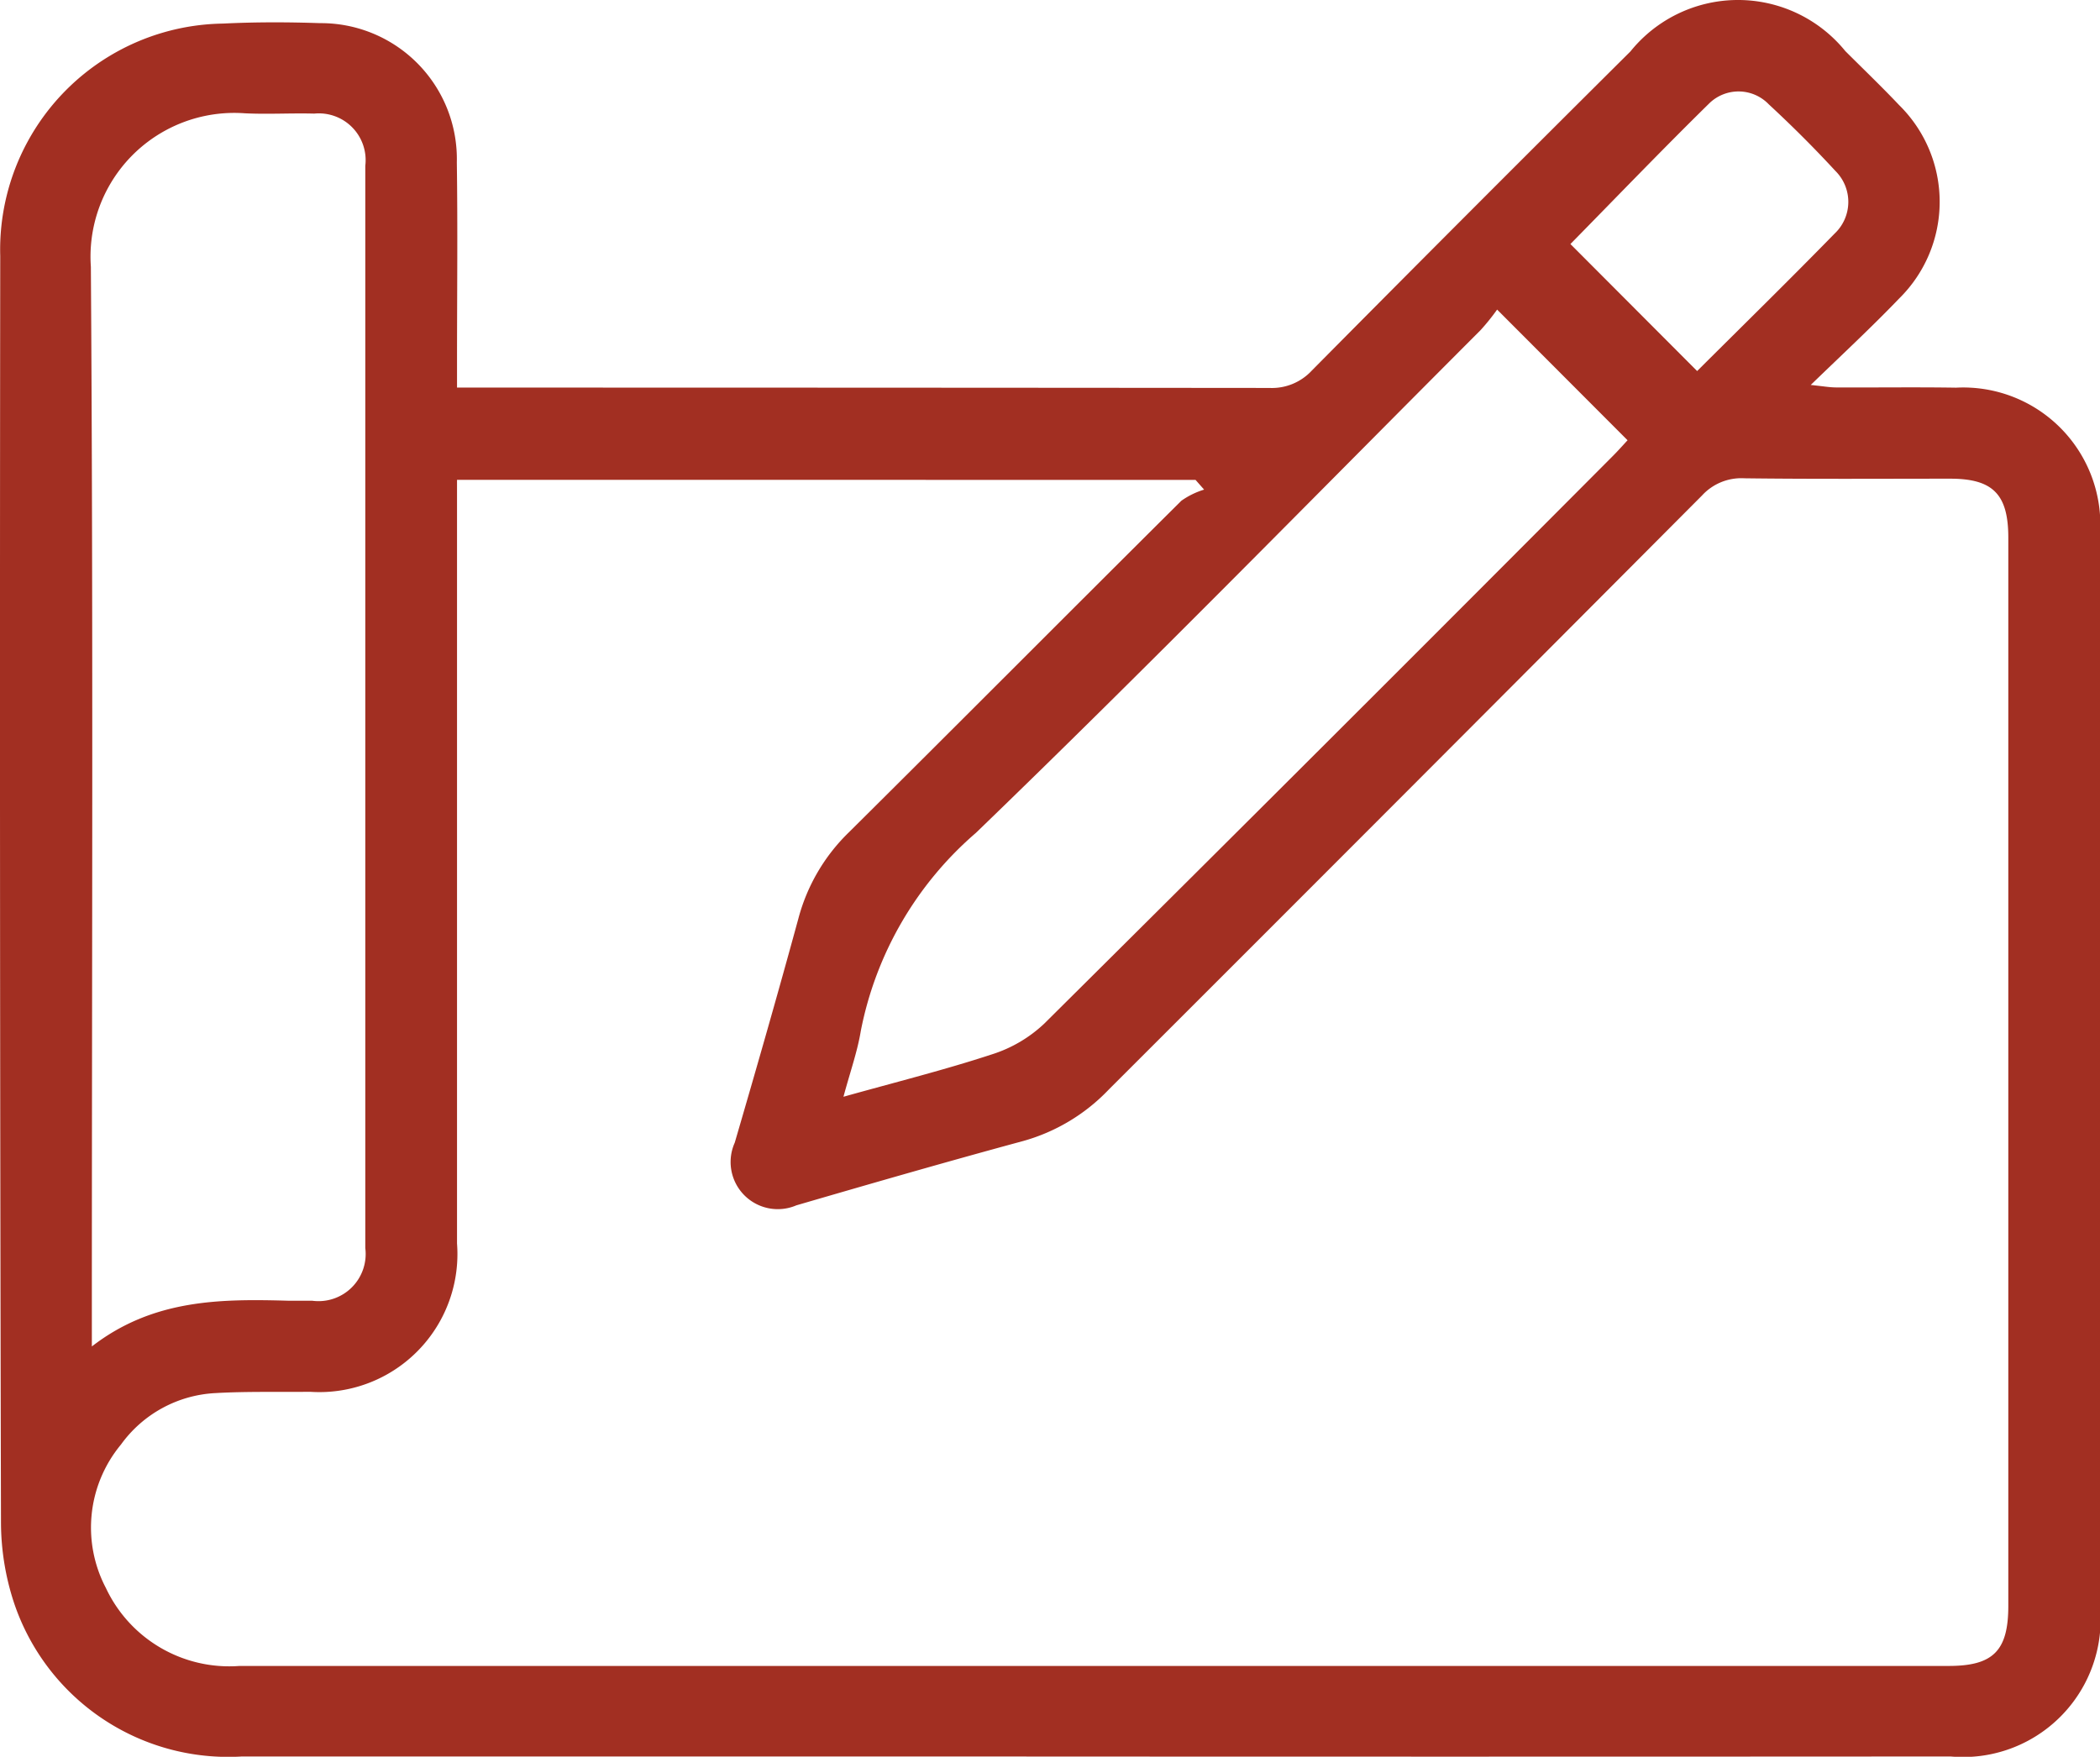 <svg xmlns="http://www.w3.org/2000/svg" xmlns:xlink="http://www.w3.org/1999/xlink" width="53.43" height="44.704" viewBox="0 0 53.43 44.704">
  <defs>
    <clipPath id="clip-path">
      <rect id="Rectangle_95" data-name="Rectangle 95" width="53.43" height="44.704" transform="translate(0 0)" fill="none"/>
    </clipPath>
  </defs>
  <g id="Groupe_304" data-name="Groupe 304" transform="translate(0 0)">
    <g id="Groupe_303" data-name="Groupe 303" clip-path="url(#clip-path)">
      <path id="Tracé_103" data-name="Tracé 103" d="M11.628,9.863h.722q9.974,0,19.947.009a1.383,1.383,0,0,0,1.08-.443q4.038-4.076,8.106-8.12A3.516,3.516,0,0,1,46.95,1.3c.458.457.925.905,1.37,1.375a3.452,3.452,0,0,1,0,4.921c-.69.719-1.423,1.4-2.25,2.2.32.033.479.062.638.063,1.02.005,2.04-.01,3.059.006a3.489,3.489,0,0,1,3.664,3.719q0,13.65,0,27.3a3.5,3.5,0,0,1-3.8,3.813q-12.738.008-25.477,0-9,0-18,0a5.746,5.746,0,0,1-5.82-3.979,6.586,6.586,0,0,1-.309-1.96Q-.013,22.64.006,6.518A5.754,5.754,0,0,1,5.674.6C6.5.559,7.322.561,8.145.589a3.458,3.458,0,0,1,3.478,3.542c.024,1.667.005,3.335.005,5v.73m0,2.349v.721q0,9.356,0,18.712a3.513,3.513,0,0,1-3.739,3.774c-.8.009-1.609-.013-2.411.033a3.16,3.16,0,0,0-2.4,1.309,3.308,3.308,0,0,0-.383,3.652,3.467,3.467,0,0,0,3.4,1.982q21.744,0,43.487,0c1.131,0,1.515-.388,1.515-1.526q0-13.593,0-27.186c0-1.1-.389-1.5-1.478-1.5-1.746,0-3.492.012-5.238-.01a1.356,1.356,0,0,0-1.078.439q-7.537,7.568-15.093,15.116a4.785,4.785,0,0,1-2.184,1.311c-1.927.522-3.846,1.076-5.764,1.635a1.2,1.2,0,0,1-1.568-1.594c.555-1.9,1.1-3.8,1.62-5.707A4.753,4.753,0,0,1,21.6,21.178c2.826-2.805,5.633-5.629,8.458-8.436a2.035,2.035,0,0,1,.578-.283l-.218-.247ZM2.337,34.263C3.9,33.053,5.625,33.051,7.358,33.1c.2,0,.393,0,.589,0a1.2,1.2,0,0,0,1.347-1.342q0-13.769,0-27.538a1.19,1.19,0,0,0-1.3-1.329c-.588-.016-1.178.021-1.765-.008A3.658,3.658,0,0,0,2.312,6.79c.061,8.9.025,17.809.025,26.714ZM38.091,7.878a5.57,5.57,0,0,1-.422.524C33.4,12.677,29.176,17,24.831,21.193a8.9,8.9,0,0,0-2.93,5.043c-.087.527-.27,1.038-.441,1.673,1.346-.377,2.576-.684,3.778-1.079a3.456,3.456,0,0,0,1.332-.783q7.245-7.193,14.449-14.427c.146-.145.282-.3.391-.417L38.091,7.878m5.088,1.565c1.148-1.144,2.337-2.309,3.5-3.5A1.108,1.108,0,0,0,46.7,4.352c-.544-.59-1.115-1.159-1.7-1.7a1.067,1.067,0,0,0-1.5-.033c-1.214,1.192-2.393,2.42-3.544,3.591l3.228,3.236" fill="#a22f22"/>
    </g>
  </g>
</svg>
